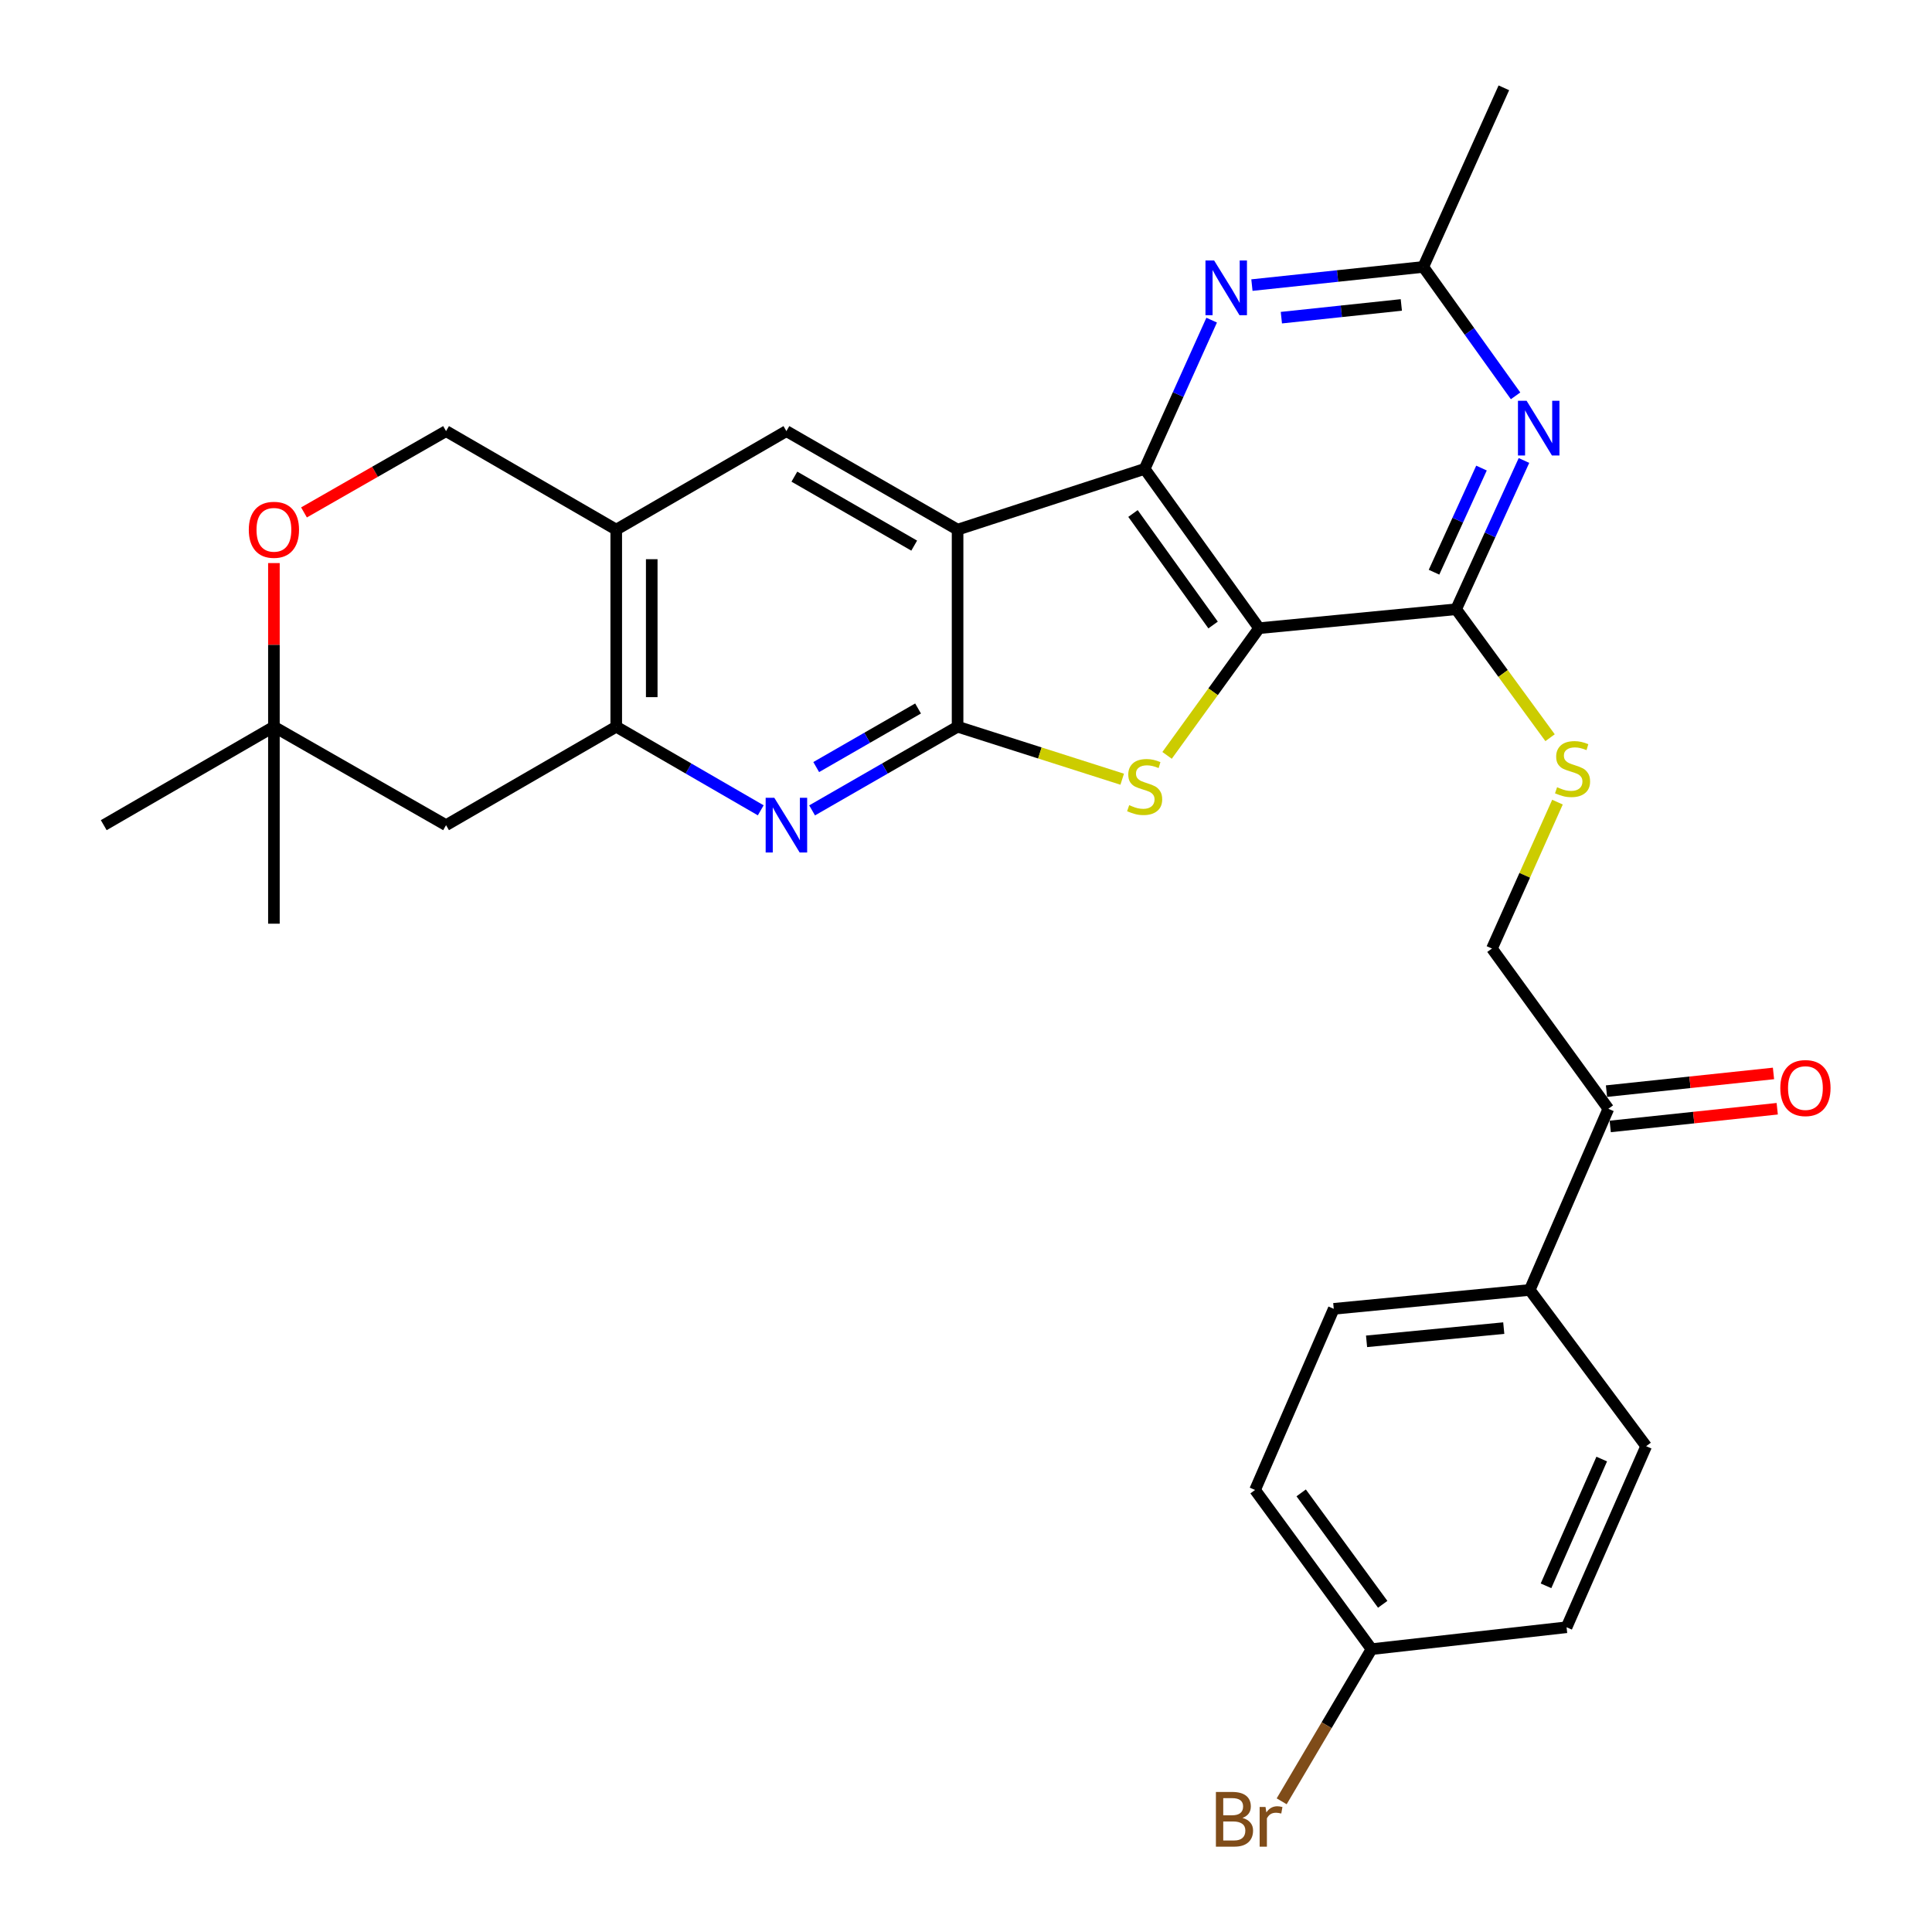 <?xml version='1.0' encoding='iso-8859-1'?>
<svg version='1.1' baseProfile='full'
              xmlns='http://www.w3.org/2000/svg'
                      xmlns:rdkit='http://www.rdkit.org/xml'
                      xmlns:xlink='http://www.w3.org/1999/xlink'
                  xml:space='preserve'
width='1000px' height='1000px' viewBox='0 0 1000 1000'>
<!-- END OF HEADER -->
<rect style='opacity:1.0;fill:#FFFFFF;stroke:none' width='1000' height='1000' x='0' y='0'> </rect>
<path class='bond-2' d='M 651.703,325.145 L 592.47,242.7' style='fill:none;fill-rule:evenodd;stroke:#000000;stroke-width:6px;stroke-linecap:butt;stroke-linejoin:miter;stroke-opacity:1' />
<path class='bond-2' d='M 627.897,323.498 L 586.434,265.787' style='fill:none;fill-rule:evenodd;stroke:#000000;stroke-width:6px;stroke-linecap:butt;stroke-linejoin:miter;stroke-opacity:1' />
<path class='bond-3' d='M 651.703,325.145 L 627.89,358.064' style='fill:none;fill-rule:evenodd;stroke:#000000;stroke-width:6px;stroke-linecap:butt;stroke-linejoin:miter;stroke-opacity:1' />
<path class='bond-3' d='M 627.89,358.064 L 604.076,390.983' style='fill:none;fill-rule:evenodd;stroke:#CCCC00;stroke-width:6px;stroke-linecap:butt;stroke-linejoin:miter;stroke-opacity:1' />
<path class='bond-4' d='M 651.703,325.145 L 753.694,315.346' style='fill:none;fill-rule:evenodd;stroke:#000000;stroke-width:6px;stroke-linecap:butt;stroke-linejoin:miter;stroke-opacity:1' />
<path class='bond-0' d='M 495.644,274.139 L 592.47,242.7' style='fill:none;fill-rule:evenodd;stroke:#000000;stroke-width:6px;stroke-linecap:butt;stroke-linejoin:miter;stroke-opacity:1' />
<path class='bond-9' d='M 495.644,274.139 L 407.044,223.143' style='fill:none;fill-rule:evenodd;stroke:#000000;stroke-width:6px;stroke-linecap:butt;stroke-linejoin:miter;stroke-opacity:1' />
<path class='bond-9' d='M 473.188,282.413 L 411.169,246.716' style='fill:none;fill-rule:evenodd;stroke:#000000;stroke-width:6px;stroke-linecap:butt;stroke-linejoin:miter;stroke-opacity:1' />
<path class='bond-30' d='M 495.644,274.139 L 495.644,376.14' style='fill:none;fill-rule:evenodd;stroke:#000000;stroke-width:6px;stroke-linecap:butt;stroke-linejoin:miter;stroke-opacity:1' />
<path class='bond-1' d='M 495.644,376.14 L 538.246,389.73' style='fill:none;fill-rule:evenodd;stroke:#000000;stroke-width:6px;stroke-linecap:butt;stroke-linejoin:miter;stroke-opacity:1' />
<path class='bond-1' d='M 538.246,389.73 L 580.849,403.32' style='fill:none;fill-rule:evenodd;stroke:#CCCC00;stroke-width:6px;stroke-linecap:butt;stroke-linejoin:miter;stroke-opacity:1' />
<path class='bond-5' d='M 495.644,376.14 L 457.992,397.799' style='fill:none;fill-rule:evenodd;stroke:#000000;stroke-width:6px;stroke-linecap:butt;stroke-linejoin:miter;stroke-opacity:1' />
<path class='bond-5' d='M 457.992,397.799 L 420.34,419.457' style='fill:none;fill-rule:evenodd;stroke:#0000FF;stroke-width:6px;stroke-linecap:butt;stroke-linejoin:miter;stroke-opacity:1' />
<path class='bond-5' d='M 475.187,366.712 L 448.83,381.873' style='fill:none;fill-rule:evenodd;stroke:#000000;stroke-width:6px;stroke-linecap:butt;stroke-linejoin:miter;stroke-opacity:1' />
<path class='bond-5' d='M 448.83,381.873 L 422.474,397.034' style='fill:none;fill-rule:evenodd;stroke:#0000FF;stroke-width:6px;stroke-linecap:butt;stroke-linejoin:miter;stroke-opacity:1' />
<path class='bond-7' d='M 592.47,242.7 L 609.811,204.204' style='fill:none;fill-rule:evenodd;stroke:#000000;stroke-width:6px;stroke-linecap:butt;stroke-linejoin:miter;stroke-opacity:1' />
<path class='bond-7' d='M 609.811,204.204 L 627.151,165.707' style='fill:none;fill-rule:evenodd;stroke:#0000FF;stroke-width:6px;stroke-linecap:butt;stroke-linejoin:miter;stroke-opacity:1' />
<path class='bond-6' d='M 753.694,315.346 L 771.248,276.847' style='fill:none;fill-rule:evenodd;stroke:#000000;stroke-width:6px;stroke-linecap:butt;stroke-linejoin:miter;stroke-opacity:1' />
<path class='bond-6' d='M 771.248,276.847 L 788.802,238.347' style='fill:none;fill-rule:evenodd;stroke:#0000FF;stroke-width:6px;stroke-linecap:butt;stroke-linejoin:miter;stroke-opacity:1' />
<path class='bond-6' d='M 742.243,296.174 L 754.53,269.224' style='fill:none;fill-rule:evenodd;stroke:#000000;stroke-width:6px;stroke-linecap:butt;stroke-linejoin:miter;stroke-opacity:1' />
<path class='bond-6' d='M 754.53,269.224 L 766.818,242.275' style='fill:none;fill-rule:evenodd;stroke:#0000FF;stroke-width:6px;stroke-linecap:butt;stroke-linejoin:miter;stroke-opacity:1' />
<path class='bond-12' d='M 753.694,315.346 L 778.005,348.593' style='fill:none;fill-rule:evenodd;stroke:#000000;stroke-width:6px;stroke-linecap:butt;stroke-linejoin:miter;stroke-opacity:1' />
<path class='bond-12' d='M 778.005,348.593 L 802.316,381.841' style='fill:none;fill-rule:evenodd;stroke:#CCCC00;stroke-width:6px;stroke-linecap:butt;stroke-linejoin:miter;stroke-opacity:1' />
<path class='bond-8' d='M 393.76,419.419 L 356.363,397.779' style='fill:none;fill-rule:evenodd;stroke:#0000FF;stroke-width:6px;stroke-linecap:butt;stroke-linejoin:miter;stroke-opacity:1' />
<path class='bond-8' d='M 356.363,397.779 L 318.966,376.14' style='fill:none;fill-rule:evenodd;stroke:#000000;stroke-width:6px;stroke-linecap:butt;stroke-linejoin:miter;stroke-opacity:1' />
<path class='bond-11' d='M 784.458,204.886 L 760.574,171.522' style='fill:none;fill-rule:evenodd;stroke:#0000FF;stroke-width:6px;stroke-linecap:butt;stroke-linejoin:miter;stroke-opacity:1' />
<path class='bond-11' d='M 760.574,171.522 L 736.689,138.157' style='fill:none;fill-rule:evenodd;stroke:#000000;stroke-width:6px;stroke-linecap:butt;stroke-linejoin:miter;stroke-opacity:1' />
<path class='bond-31' d='M 647.992,147.566 L 692.34,142.861' style='fill:none;fill-rule:evenodd;stroke:#0000FF;stroke-width:6px;stroke-linecap:butt;stroke-linejoin:miter;stroke-opacity:1' />
<path class='bond-31' d='M 692.34,142.861 L 736.689,138.157' style='fill:none;fill-rule:evenodd;stroke:#000000;stroke-width:6px;stroke-linecap:butt;stroke-linejoin:miter;stroke-opacity:1' />
<path class='bond-31' d='M 663.234,164.425 L 694.278,161.132' style='fill:none;fill-rule:evenodd;stroke:#0000FF;stroke-width:6px;stroke-linecap:butt;stroke-linejoin:miter;stroke-opacity:1' />
<path class='bond-31' d='M 694.278,161.132 L 725.322,157.839' style='fill:none;fill-rule:evenodd;stroke:#000000;stroke-width:6px;stroke-linecap:butt;stroke-linejoin:miter;stroke-opacity:1' />
<path class='bond-13' d='M 318.966,376.14 L 230.877,427.105' style='fill:none;fill-rule:evenodd;stroke:#000000;stroke-width:6px;stroke-linecap:butt;stroke-linejoin:miter;stroke-opacity:1' />
<path class='bond-32' d='M 318.966,376.14 L 318.966,274.139' style='fill:none;fill-rule:evenodd;stroke:#000000;stroke-width:6px;stroke-linecap:butt;stroke-linejoin:miter;stroke-opacity:1' />
<path class='bond-32' d='M 337.339,360.84 L 337.339,289.439' style='fill:none;fill-rule:evenodd;stroke:#000000;stroke-width:6px;stroke-linecap:butt;stroke-linejoin:miter;stroke-opacity:1' />
<path class='bond-10' d='M 407.044,223.143 L 318.966,274.139' style='fill:none;fill-rule:evenodd;stroke:#000000;stroke-width:6px;stroke-linecap:butt;stroke-linejoin:miter;stroke-opacity:1' />
<path class='bond-17' d='M 318.966,274.139 L 230.877,223.143' style='fill:none;fill-rule:evenodd;stroke:#000000;stroke-width:6px;stroke-linecap:butt;stroke-linejoin:miter;stroke-opacity:1' />
<path class='bond-27' d='M 736.689,138.157 L 778.396,45.455' style='fill:none;fill-rule:evenodd;stroke:#000000;stroke-width:6px;stroke-linecap:butt;stroke-linejoin:miter;stroke-opacity:1' />
<path class='bond-19' d='M 806.146,415.182 L 789.188,453.072' style='fill:none;fill-rule:evenodd;stroke:#CCCC00;stroke-width:6px;stroke-linecap:butt;stroke-linejoin:miter;stroke-opacity:1' />
<path class='bond-19' d='M 789.188,453.072 L 772.231,490.962' style='fill:none;fill-rule:evenodd;stroke:#000000;stroke-width:6px;stroke-linecap:butt;stroke-linejoin:miter;stroke-opacity:1' />
<path class='bond-15' d='M 230.877,427.105 L 141.777,376.14' style='fill:none;fill-rule:evenodd;stroke:#000000;stroke-width:6px;stroke-linecap:butt;stroke-linejoin:miter;stroke-opacity:1' />
<path class='bond-14' d='M 157.344,265.229 L 194.11,244.186' style='fill:none;fill-rule:evenodd;stroke:#FF0000;stroke-width:6px;stroke-linecap:butt;stroke-linejoin:miter;stroke-opacity:1' />
<path class='bond-14' d='M 194.11,244.186 L 230.877,223.143' style='fill:none;fill-rule:evenodd;stroke:#000000;stroke-width:6px;stroke-linecap:butt;stroke-linejoin:miter;stroke-opacity:1' />
<path class='bond-33' d='M 141.777,291.449 L 141.777,333.794' style='fill:none;fill-rule:evenodd;stroke:#FF0000;stroke-width:6px;stroke-linecap:butt;stroke-linejoin:miter;stroke-opacity:1' />
<path class='bond-33' d='M 141.777,333.794 L 141.777,376.14' style='fill:none;fill-rule:evenodd;stroke:#000000;stroke-width:6px;stroke-linecap:butt;stroke-linejoin:miter;stroke-opacity:1' />
<path class='bond-28' d='M 141.777,376.14 L 141.777,478.101' style='fill:none;fill-rule:evenodd;stroke:#000000;stroke-width:6px;stroke-linecap:butt;stroke-linejoin:miter;stroke-opacity:1' />
<path class='bond-29' d='M 141.777,376.14 L 53.698,427.105' style='fill:none;fill-rule:evenodd;stroke:#000000;stroke-width:6px;stroke-linecap:butt;stroke-linejoin:miter;stroke-opacity:1' />
<path class='bond-16' d='M 832.484,573.907 L 772.231,490.962' style='fill:none;fill-rule:evenodd;stroke:#000000;stroke-width:6px;stroke-linecap:butt;stroke-linejoin:miter;stroke-opacity:1' />
<path class='bond-18' d='M 832.484,573.907 L 791.798,667.671' style='fill:none;fill-rule:evenodd;stroke:#000000;stroke-width:6px;stroke-linecap:butt;stroke-linejoin:miter;stroke-opacity:1' />
<path class='bond-20' d='M 833.452,583.042 L 876.671,578.462' style='fill:none;fill-rule:evenodd;stroke:#000000;stroke-width:6px;stroke-linecap:butt;stroke-linejoin:miter;stroke-opacity:1' />
<path class='bond-20' d='M 876.671,578.462 L 919.89,573.882' style='fill:none;fill-rule:evenodd;stroke:#FF0000;stroke-width:6px;stroke-linecap:butt;stroke-linejoin:miter;stroke-opacity:1' />
<path class='bond-20' d='M 831.516,564.771 L 874.735,560.191' style='fill:none;fill-rule:evenodd;stroke:#000000;stroke-width:6px;stroke-linecap:butt;stroke-linejoin:miter;stroke-opacity:1' />
<path class='bond-20' d='M 874.735,560.191 L 917.953,555.611' style='fill:none;fill-rule:evenodd;stroke:#FF0000;stroke-width:6px;stroke-linecap:butt;stroke-linejoin:miter;stroke-opacity:1' />
<path class='bond-21' d='M 791.798,667.671 L 690.348,677.449' style='fill:none;fill-rule:evenodd;stroke:#000000;stroke-width:6px;stroke-linecap:butt;stroke-linejoin:miter;stroke-opacity:1' />
<path class='bond-21' d='M 778.343,687.426 L 707.328,694.271' style='fill:none;fill-rule:evenodd;stroke:#000000;stroke-width:6px;stroke-linecap:butt;stroke-linejoin:miter;stroke-opacity:1' />
<path class='bond-22' d='M 791.798,667.671 L 852.052,748.543' style='fill:none;fill-rule:evenodd;stroke:#000000;stroke-width:6px;stroke-linecap:butt;stroke-linejoin:miter;stroke-opacity:1' />
<path class='bond-25' d='M 690.348,677.449 L 649.621,771.203' style='fill:none;fill-rule:evenodd;stroke:#000000;stroke-width:6px;stroke-linecap:butt;stroke-linejoin:miter;stroke-opacity:1' />
<path class='bond-24' d='M 852.052,748.543 L 810.855,842.266' style='fill:none;fill-rule:evenodd;stroke:#000000;stroke-width:6px;stroke-linecap:butt;stroke-linejoin:miter;stroke-opacity:1' />
<path class='bond-24' d='M 829.052,755.208 L 800.215,820.815' style='fill:none;fill-rule:evenodd;stroke:#000000;stroke-width:6px;stroke-linecap:butt;stroke-linejoin:miter;stroke-opacity:1' />
<path class='bond-23' d='M 709.905,853.597 L 810.855,842.266' style='fill:none;fill-rule:evenodd;stroke:#000000;stroke-width:6px;stroke-linecap:butt;stroke-linejoin:miter;stroke-opacity:1' />
<path class='bond-26' d='M 709.905,853.597 L 686.648,892.977' style='fill:none;fill-rule:evenodd;stroke:#000000;stroke-width:6px;stroke-linecap:butt;stroke-linejoin:miter;stroke-opacity:1' />
<path class='bond-26' d='M 686.648,892.977 L 663.391,932.358' style='fill:none;fill-rule:evenodd;stroke:#7F4C19;stroke-width:6px;stroke-linecap:butt;stroke-linejoin:miter;stroke-opacity:1' />
<path class='bond-34' d='M 709.905,853.597 L 649.621,771.203' style='fill:none;fill-rule:evenodd;stroke:#000000;stroke-width:6px;stroke-linecap:butt;stroke-linejoin:miter;stroke-opacity:1' />
<path class='bond-34' d='M 715.69,830.388 L 673.491,772.713' style='fill:none;fill-rule:evenodd;stroke:#000000;stroke-width:6px;stroke-linecap:butt;stroke-linejoin:miter;stroke-opacity:1' />
<path  class='atom-4' d='M 584.47 416.747
Q 584.79 416.867, 586.11 417.427
Q 587.43 417.987, 588.87 418.347
Q 590.35 418.667, 591.79 418.667
Q 594.47 418.667, 596.03 417.387
Q 597.59 416.067, 597.59 413.787
Q 597.59 412.227, 596.79 411.267
Q 596.03 410.307, 594.83 409.787
Q 593.63 409.267, 591.63 408.667
Q 589.11 407.907, 587.59 407.187
Q 586.11 406.467, 585.03 404.947
Q 583.99 403.427, 583.99 400.867
Q 583.99 397.307, 586.39 395.107
Q 588.83 392.907, 593.63 392.907
Q 596.91 392.907, 600.63 394.467
L 599.71 397.547
Q 596.31 396.147, 593.75 396.147
Q 590.99 396.147, 589.47 397.307
Q 587.95 398.427, 587.99 400.387
Q 587.99 401.907, 588.75 402.827
Q 589.55 403.747, 590.67 404.267
Q 591.83 404.787, 593.75 405.387
Q 596.31 406.187, 597.83 406.987
Q 599.35 407.787, 600.43 409.427
Q 601.55 411.027, 601.55 413.787
Q 601.55 417.707, 598.91 419.827
Q 596.31 421.907, 591.95 421.907
Q 589.43 421.907, 587.51 421.347
Q 585.63 420.827, 583.39 419.907
L 584.47 416.747
' fill='#CCCC00'/>
<path  class='atom-6' d='M 400.784 412.945
L 410.064 427.945
Q 410.984 429.425, 412.464 432.105
Q 413.944 434.785, 414.024 434.945
L 414.024 412.945
L 417.784 412.945
L 417.784 441.265
L 413.904 441.265
L 403.944 424.865
Q 402.784 422.945, 401.544 420.745
Q 400.344 418.545, 399.984 417.865
L 399.984 441.265
L 396.304 441.265
L 396.304 412.945
L 400.784 412.945
' fill='#0000FF'/>
<path  class='atom-7' d='M 790.172 207.452
L 799.452 222.452
Q 800.372 223.932, 801.852 226.612
Q 803.332 229.292, 803.412 229.452
L 803.412 207.452
L 807.172 207.452
L 807.172 235.772
L 803.292 235.772
L 793.332 219.372
Q 792.172 217.452, 790.932 215.252
Q 789.732 213.052, 789.372 212.372
L 789.372 235.772
L 785.692 235.772
L 785.692 207.452
L 790.172 207.452
' fill='#0000FF'/>
<path  class='atom-8' d='M 628.427 134.817
L 637.707 149.817
Q 638.627 151.297, 640.107 153.977
Q 641.587 156.657, 641.667 156.817
L 641.667 134.817
L 645.427 134.817
L 645.427 163.137
L 641.547 163.137
L 631.587 146.737
Q 630.427 144.817, 629.187 142.617
Q 627.987 140.417, 627.627 139.737
L 627.627 163.137
L 623.947 163.137
L 623.947 134.817
L 628.427 134.817
' fill='#0000FF'/>
<path  class='atom-13' d='M 805.948 407.469
Q 806.268 407.589, 807.588 408.149
Q 808.908 408.709, 810.348 409.069
Q 811.828 409.389, 813.268 409.389
Q 815.948 409.389, 817.508 408.109
Q 819.068 406.789, 819.068 404.509
Q 819.068 402.949, 818.268 401.989
Q 817.508 401.029, 816.308 400.509
Q 815.108 399.989, 813.108 399.389
Q 810.588 398.629, 809.068 397.909
Q 807.588 397.189, 806.508 395.669
Q 805.468 394.149, 805.468 391.589
Q 805.468 388.029, 807.868 385.829
Q 810.308 383.629, 815.108 383.629
Q 818.388 383.629, 822.108 385.189
L 821.188 388.269
Q 817.788 386.869, 815.228 386.869
Q 812.468 386.869, 810.948 388.029
Q 809.428 389.149, 809.468 391.109
Q 809.468 392.629, 810.228 393.549
Q 811.028 394.469, 812.148 394.989
Q 813.308 395.509, 815.228 396.109
Q 817.788 396.909, 819.308 397.709
Q 820.828 398.509, 821.908 400.149
Q 823.028 401.749, 823.028 404.509
Q 823.028 408.429, 820.388 410.549
Q 817.788 412.629, 813.428 412.629
Q 810.908 412.629, 808.988 412.069
Q 807.108 411.549, 804.868 410.629
L 805.948 407.469
' fill='#CCCC00'/>
<path  class='atom-15' d='M 128.777 274.219
Q 128.777 267.419, 132.137 263.619
Q 135.497 259.819, 141.777 259.819
Q 148.057 259.819, 151.417 263.619
Q 154.777 267.419, 154.777 274.219
Q 154.777 281.099, 151.377 285.019
Q 147.977 288.899, 141.777 288.899
Q 135.537 288.899, 132.137 285.019
Q 128.777 281.139, 128.777 274.219
M 141.777 285.699
Q 146.097 285.699, 148.417 282.819
Q 150.777 279.899, 150.777 274.219
Q 150.777 268.659, 148.417 265.859
Q 146.097 263.019, 141.777 263.019
Q 137.457 263.019, 135.097 265.819
Q 132.777 268.619, 132.777 274.219
Q 132.777 279.939, 135.097 282.819
Q 137.457 285.699, 141.777 285.699
' fill='#FF0000'/>
<path  class='atom-21' d='M 921.486 563.177
Q 921.486 556.377, 924.846 552.577
Q 928.206 548.777, 934.486 548.777
Q 940.766 548.777, 944.126 552.577
Q 947.486 556.377, 947.486 563.177
Q 947.486 570.057, 944.086 573.977
Q 940.686 577.857, 934.486 577.857
Q 928.246 577.857, 924.846 573.977
Q 921.486 570.097, 921.486 563.177
M 934.486 574.657
Q 938.806 574.657, 941.126 571.777
Q 943.486 568.857, 943.486 563.177
Q 943.486 557.617, 941.126 554.817
Q 938.806 551.977, 934.486 551.977
Q 930.166 551.977, 927.806 554.777
Q 925.486 557.577, 925.486 563.177
Q 925.486 568.897, 927.806 571.777
Q 930.166 574.657, 934.486 574.657
' fill='#FF0000'/>
<path  class='atom-27' d='M 643.109 940.955
Q 645.829 941.715, 647.189 943.395
Q 648.589 945.035, 648.589 947.475
Q 648.589 951.395, 646.069 953.635
Q 643.589 955.835, 638.869 955.835
L 629.349 955.835
L 629.349 927.515
L 637.709 927.515
Q 642.549 927.515, 644.989 929.475
Q 647.429 931.435, 647.429 935.035
Q 647.429 939.315, 643.109 940.955
M 633.149 930.715
L 633.149 939.595
L 637.709 939.595
Q 640.509 939.595, 641.949 938.475
Q 643.429 937.315, 643.429 935.035
Q 643.429 930.715, 637.709 930.715
L 633.149 930.715
M 638.869 952.635
Q 641.629 952.635, 643.109 951.315
Q 644.589 949.995, 644.589 947.475
Q 644.589 945.155, 642.949 943.995
Q 641.349 942.795, 638.269 942.795
L 633.149 942.795
L 633.149 952.635
L 638.869 952.635
' fill='#7F4C19'/>
<path  class='atom-27' d='M 655.029 935.275
L 655.469 938.115
Q 657.629 934.915, 661.149 934.915
Q 662.269 934.915, 663.789 935.315
L 663.189 938.675
Q 661.469 938.275, 660.509 938.275
Q 658.829 938.275, 657.709 938.955
Q 656.629 939.595, 655.749 941.155
L 655.749 955.835
L 651.989 955.835
L 651.989 935.275
L 655.029 935.275
' fill='#7F4C19'/>
</svg>
